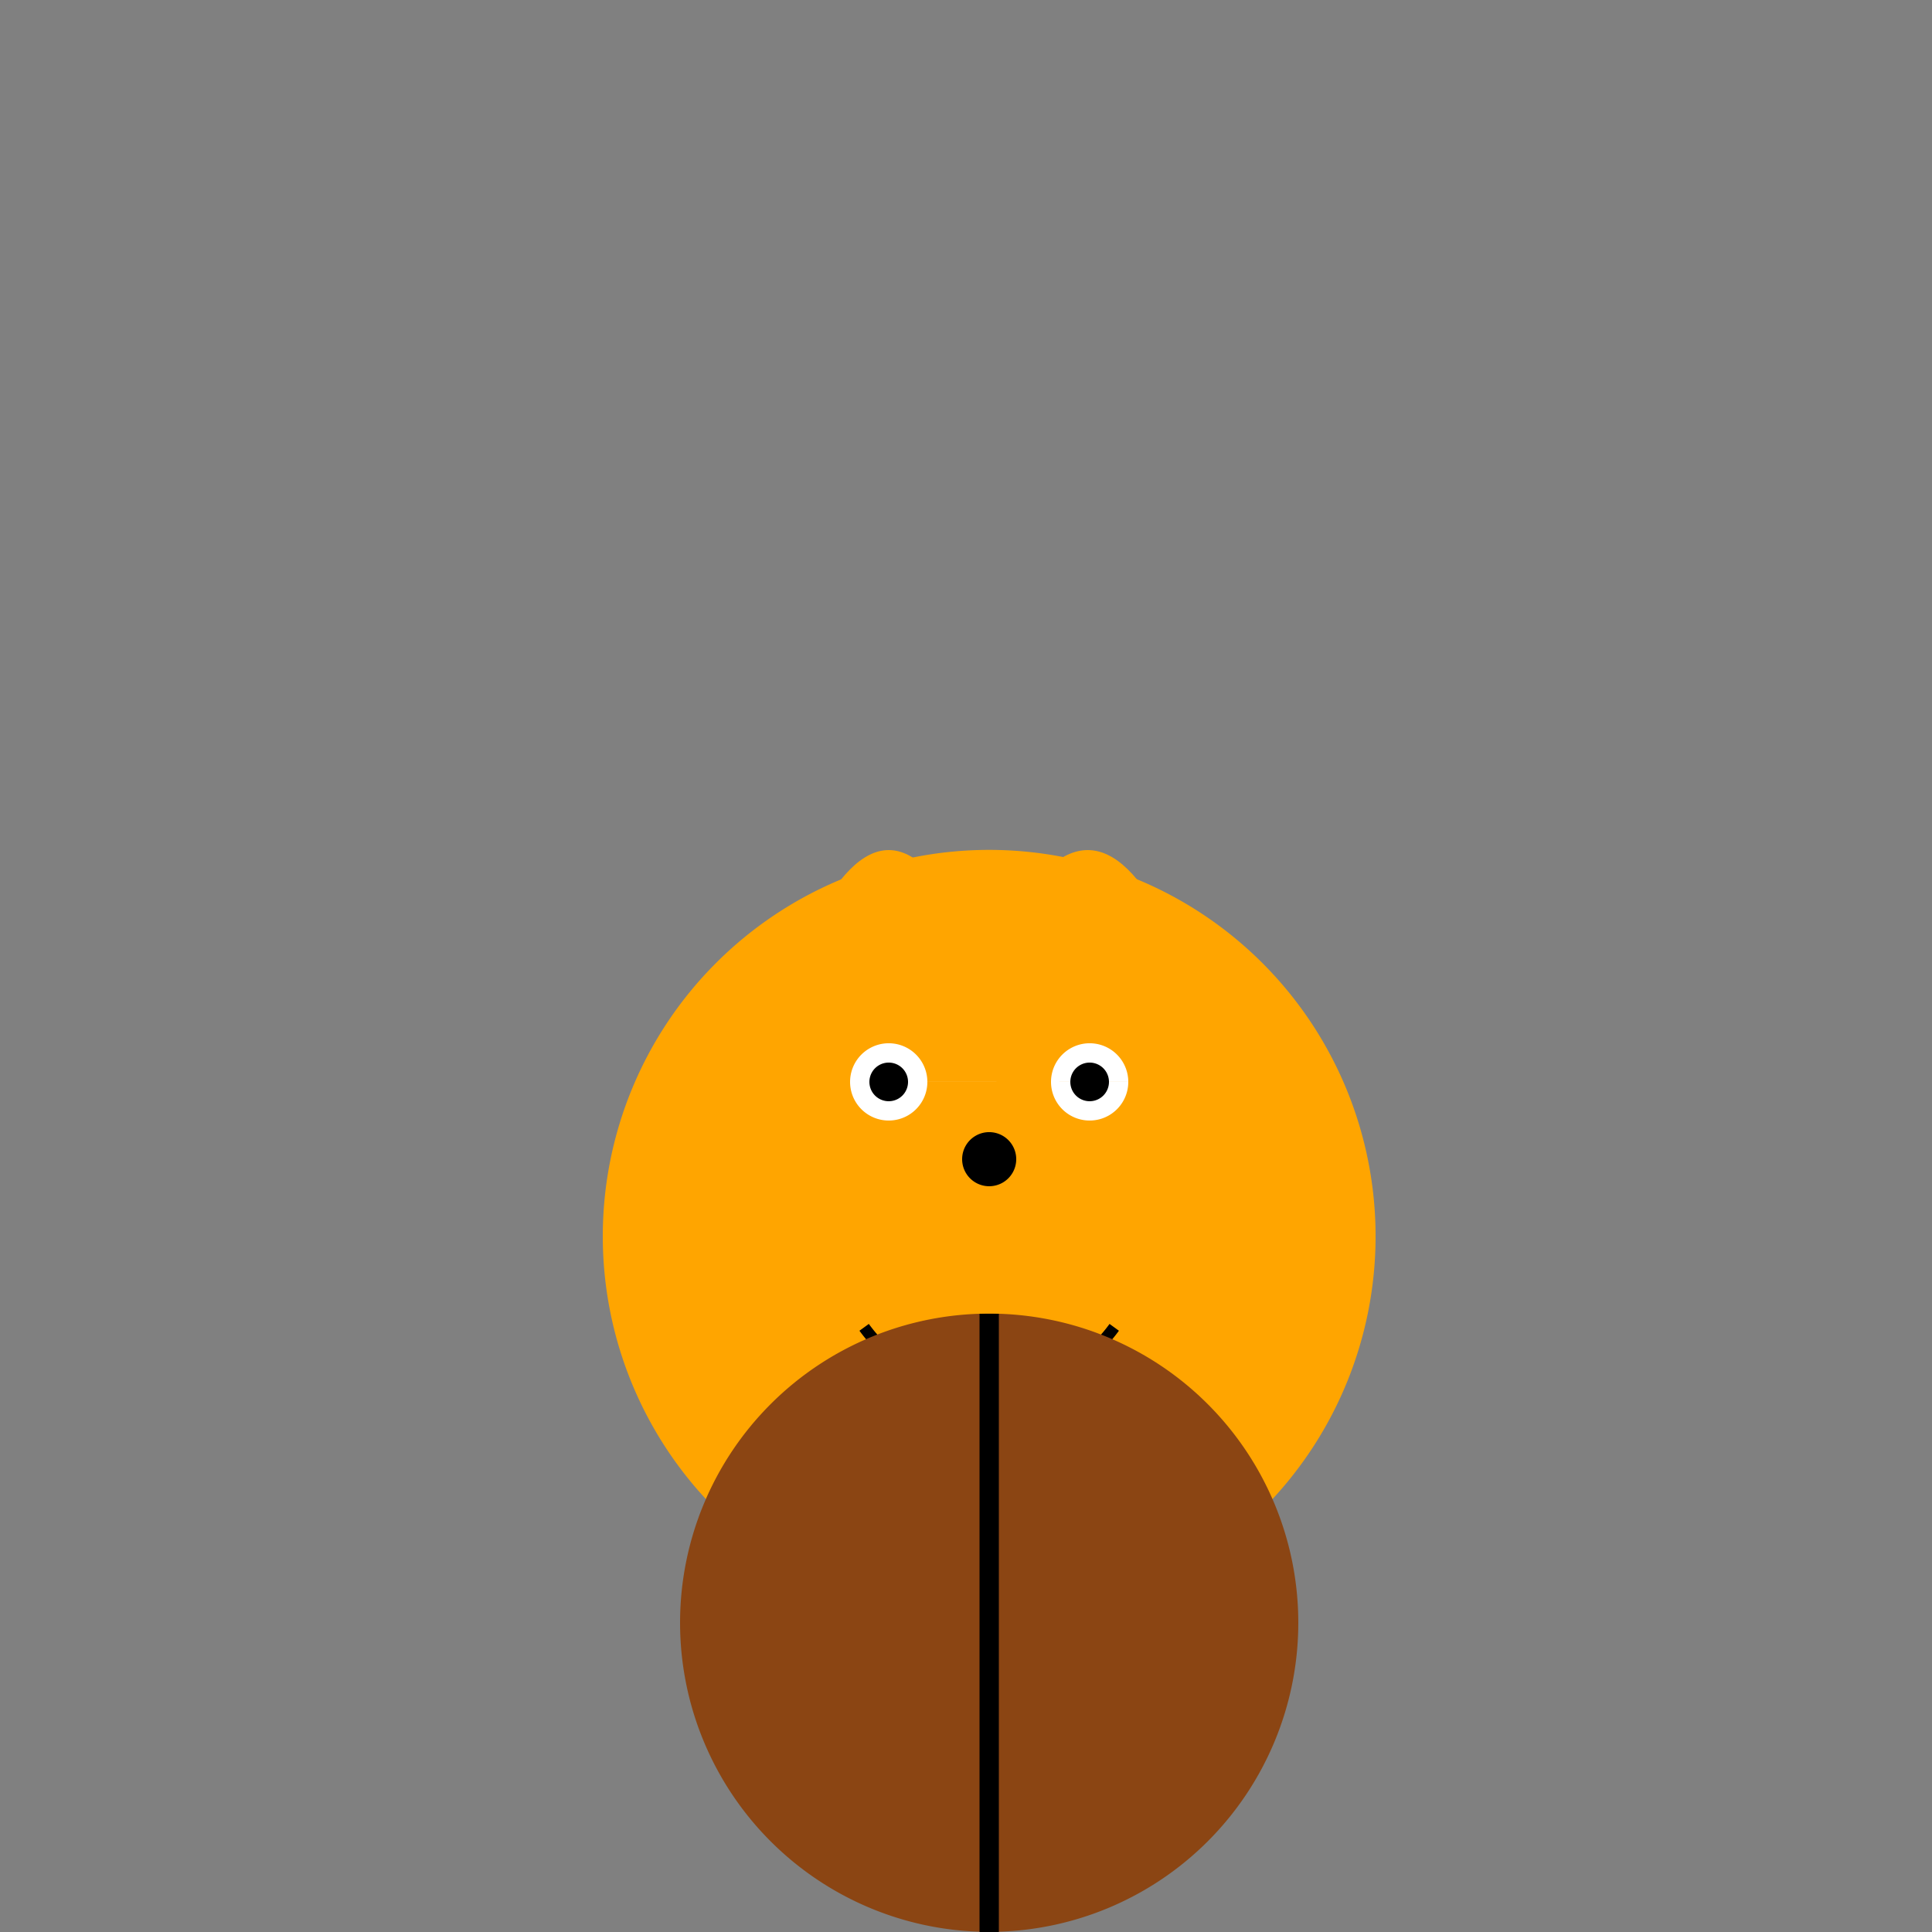 <!--

Generated by DrawGPT.
Free, open source, AI generated images in SVG, PNG, and HTML Canvas format.
https://drawgpt.ai

Created: 2024-02-11T04:15:47.769Z
Link: https://drawgpt.ai/prompt/162656/

-->
<svg xmlns="http://www.w3.org/2000/svg" xmlns:xlink="http://www.w3.org/1999/xlink" width="500" height="500"><rect width="100%" height="100%" fill="#808080" stroke="none"/><defs/><g><path fill="#FFA500" stroke="none" paint-order="stroke fill markers" d=" M 356 320 A 100 100 0 1 1 356 319.9"/><path fill="#FFA500" stroke="none" paint-order="stroke fill markers" d=" M 326 300 A 70 70 0 1 1 326 299.93"/><path fill="#fff" stroke="none" paint-order="stroke fill markers" d=" M 240 280 A 10 10 0 1 1 240 279.99 L 292 280 A 10 10 0 1 1 292 279.99"/><path fill="#000" stroke="none" paint-order="stroke fill markers" d=" M 235 280 A 5 5 0 1 1 235 279.995 L 287 280 A 5 5 0 1 1 287 279.995"/><path fill="#000" stroke="none" paint-order="stroke fill markers" d=" M 263 300 A 7 7 0 1 1 263 299.993"/><path fill="none" stroke="#000" paint-order="fill stroke markers" d=" M 288.361 343.511 A 40 40 0 0 1 223.639 343.511" stroke-miterlimit="10" stroke-width="3" stroke-dasharray=""/><path fill="#FFA500" stroke="none" paint-order="stroke fill markers" d=" M 210 240 Q 230 200 250 240 M 302 240 Q 282 200 260 240"/><path fill="#8B4513" stroke="none" paint-order="stroke fill markers" d=" M 336 420 A 80 80 0 1 1 336 419.92"/><path fill="none" stroke="#000" paint-order="fill stroke markers" d=" M 256 340 L 256 500" stroke-miterlimit="10" stroke-width="5" stroke-dasharray=""/></g></svg>